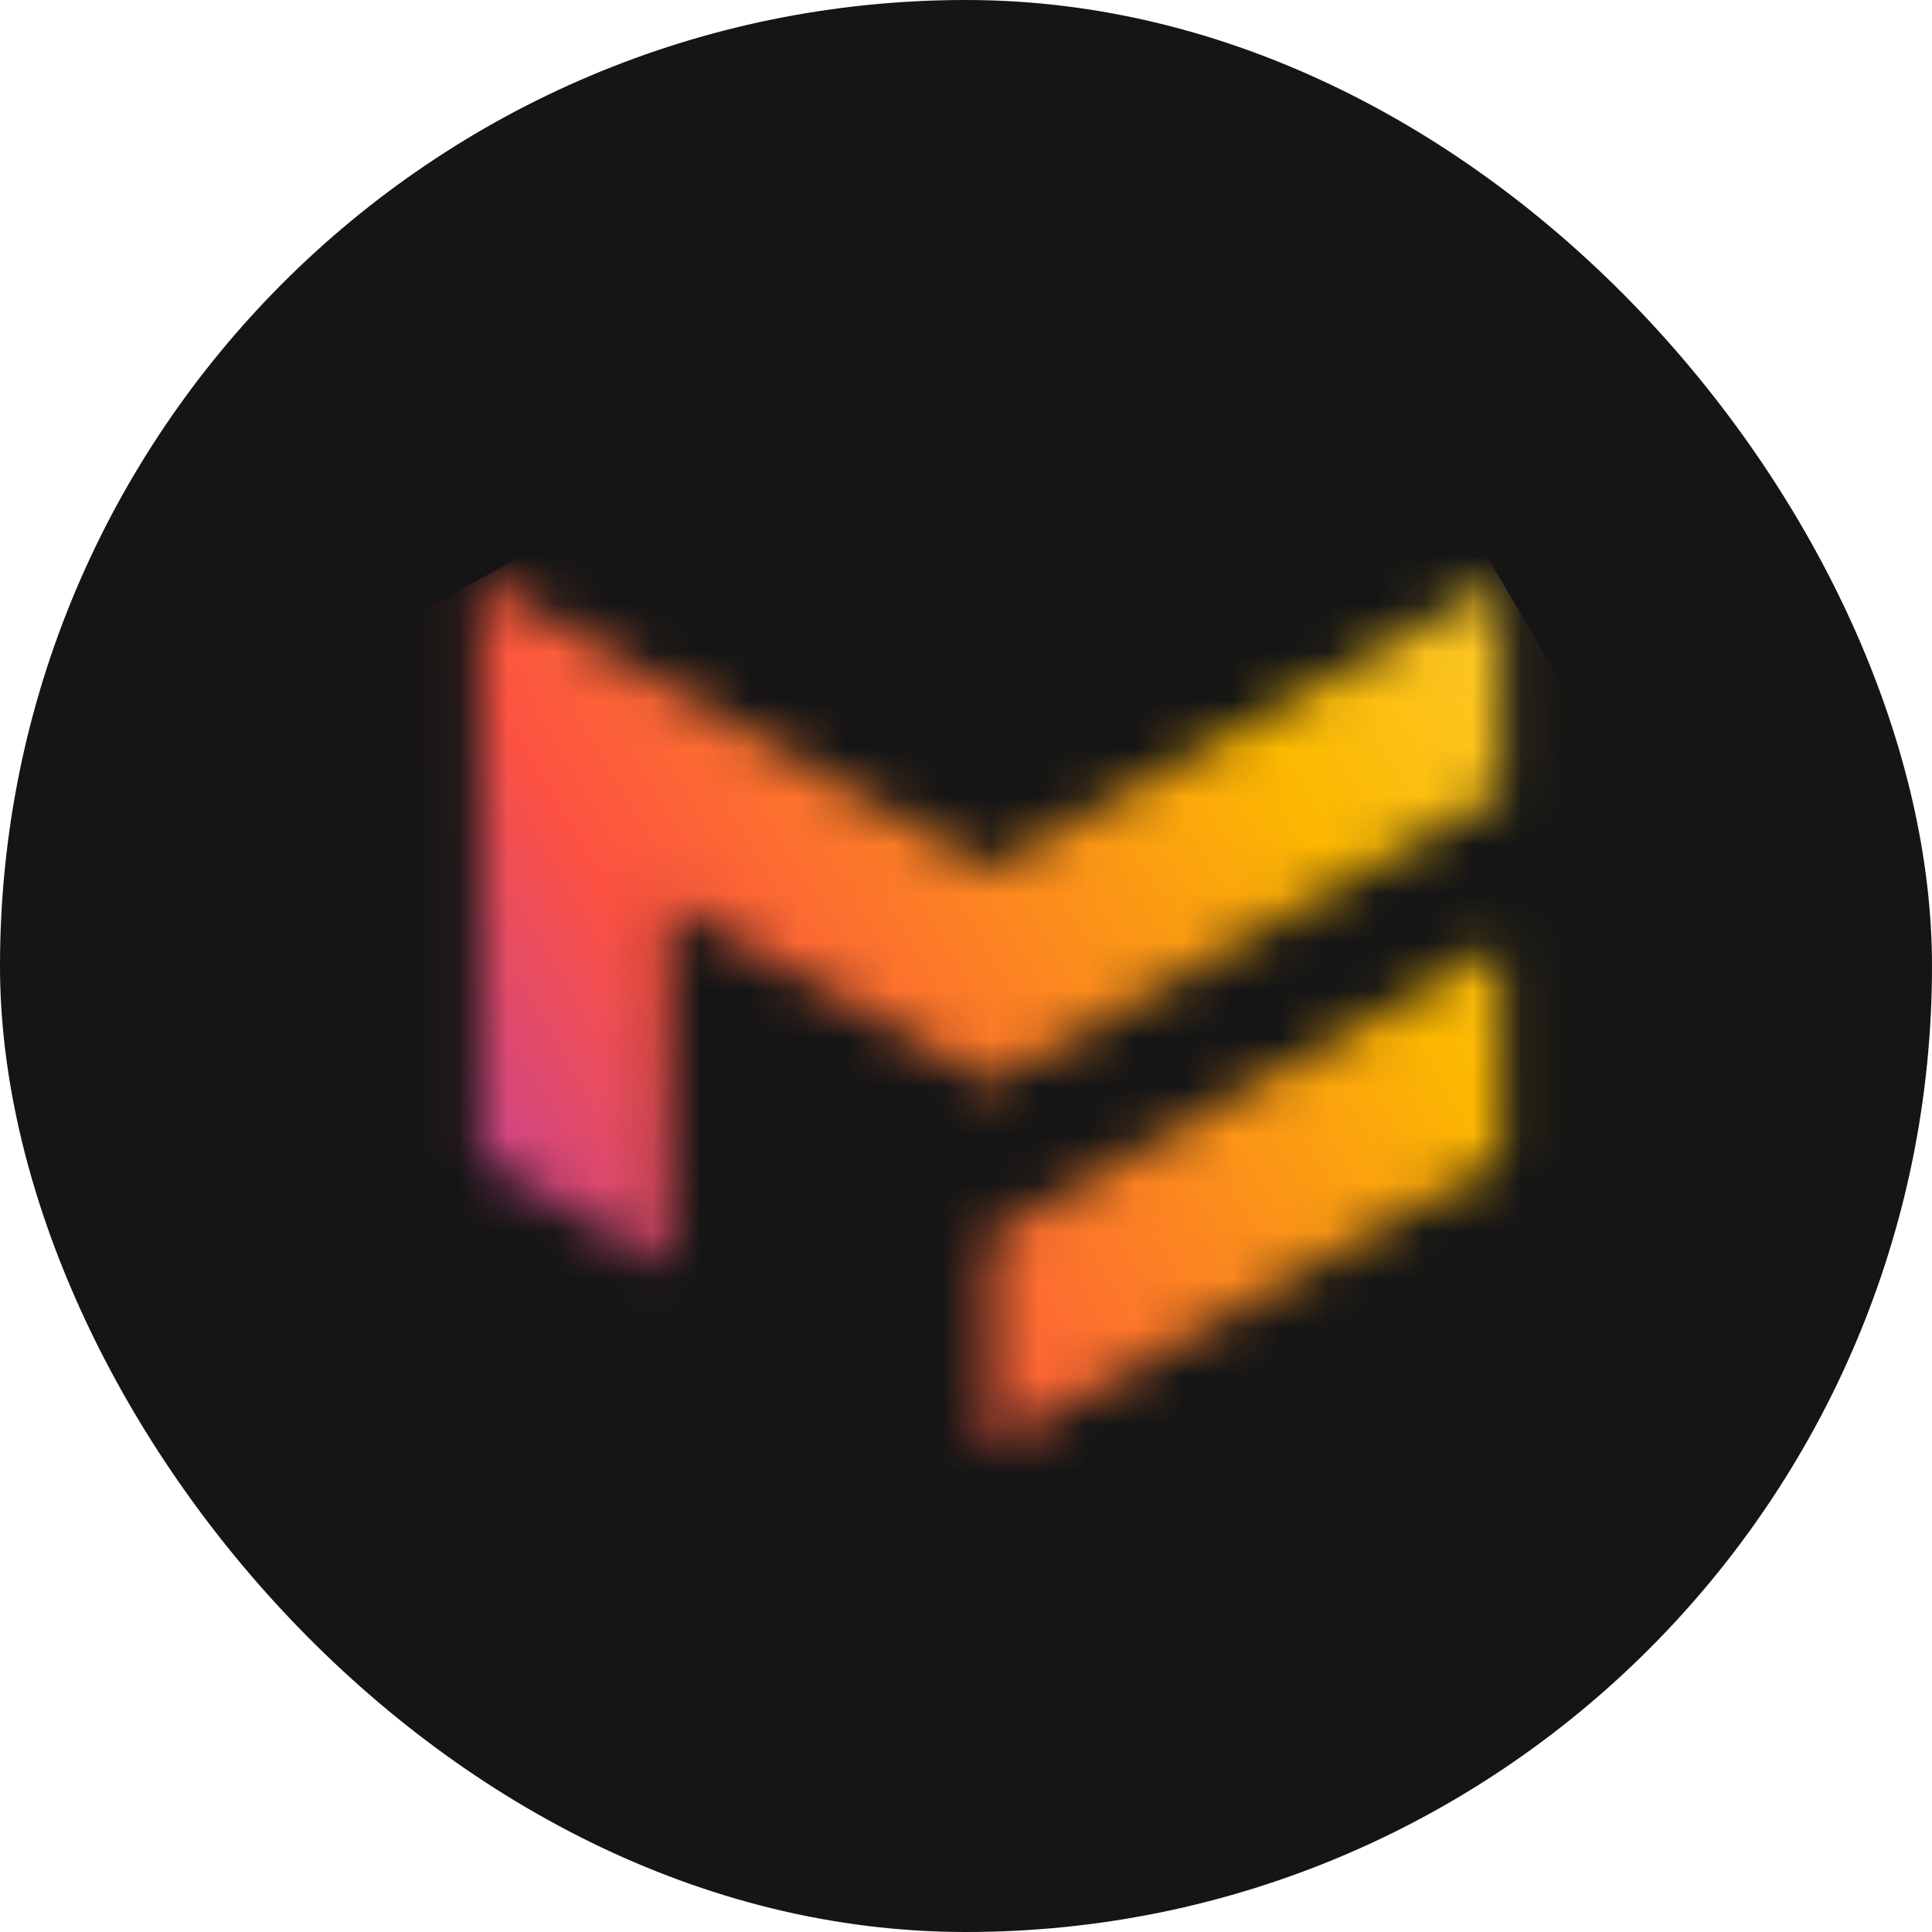 <svg width="40" height="40" viewBox="0 0 40 40" fill="none" xmlns="http://www.w3.org/2000/svg">
<rect width="40" height="40" rx="20" fill="#151515"/>
<mask id="mask0_2118_40169" style="mask-type:luminance" maskUnits="userSpaceOnUse" x="9" y="12" width="23" height="19">
<path d="M20.501 25.568L31.073 19.566V24.004L20.501 30.002V25.568ZM20.501 22.435L31.073 16.437V12.004L20.501 18.002L9.93 12.004V24.004L13.838 26.218V18.676L20.501 22.435Z" fill="white"/>
</mask>
<g mask="url(#mask0_2118_40169)">
<path d="M25.784 2.997L1.996 16.498L15.21 38.997L38.998 25.497L25.784 2.997Z" fill="url(#paint0_linear_2118_40169)"/>
</g>
<defs>
<linearGradient id="paint0_linear_2118_40169" x1="39.394" y1="12.063" x2="5.429" y2="32.012" gradientUnits="userSpaceOnUse">
<stop stop-color="#FFDF5E"/>
<stop offset="0.33" stop-color="#FCB800"/>
<stop offset="0.67" stop-color="#FD5242"/>
<stop offset="1" stop-color="#7E30FA"/>
</linearGradient>
</defs>
</svg>
